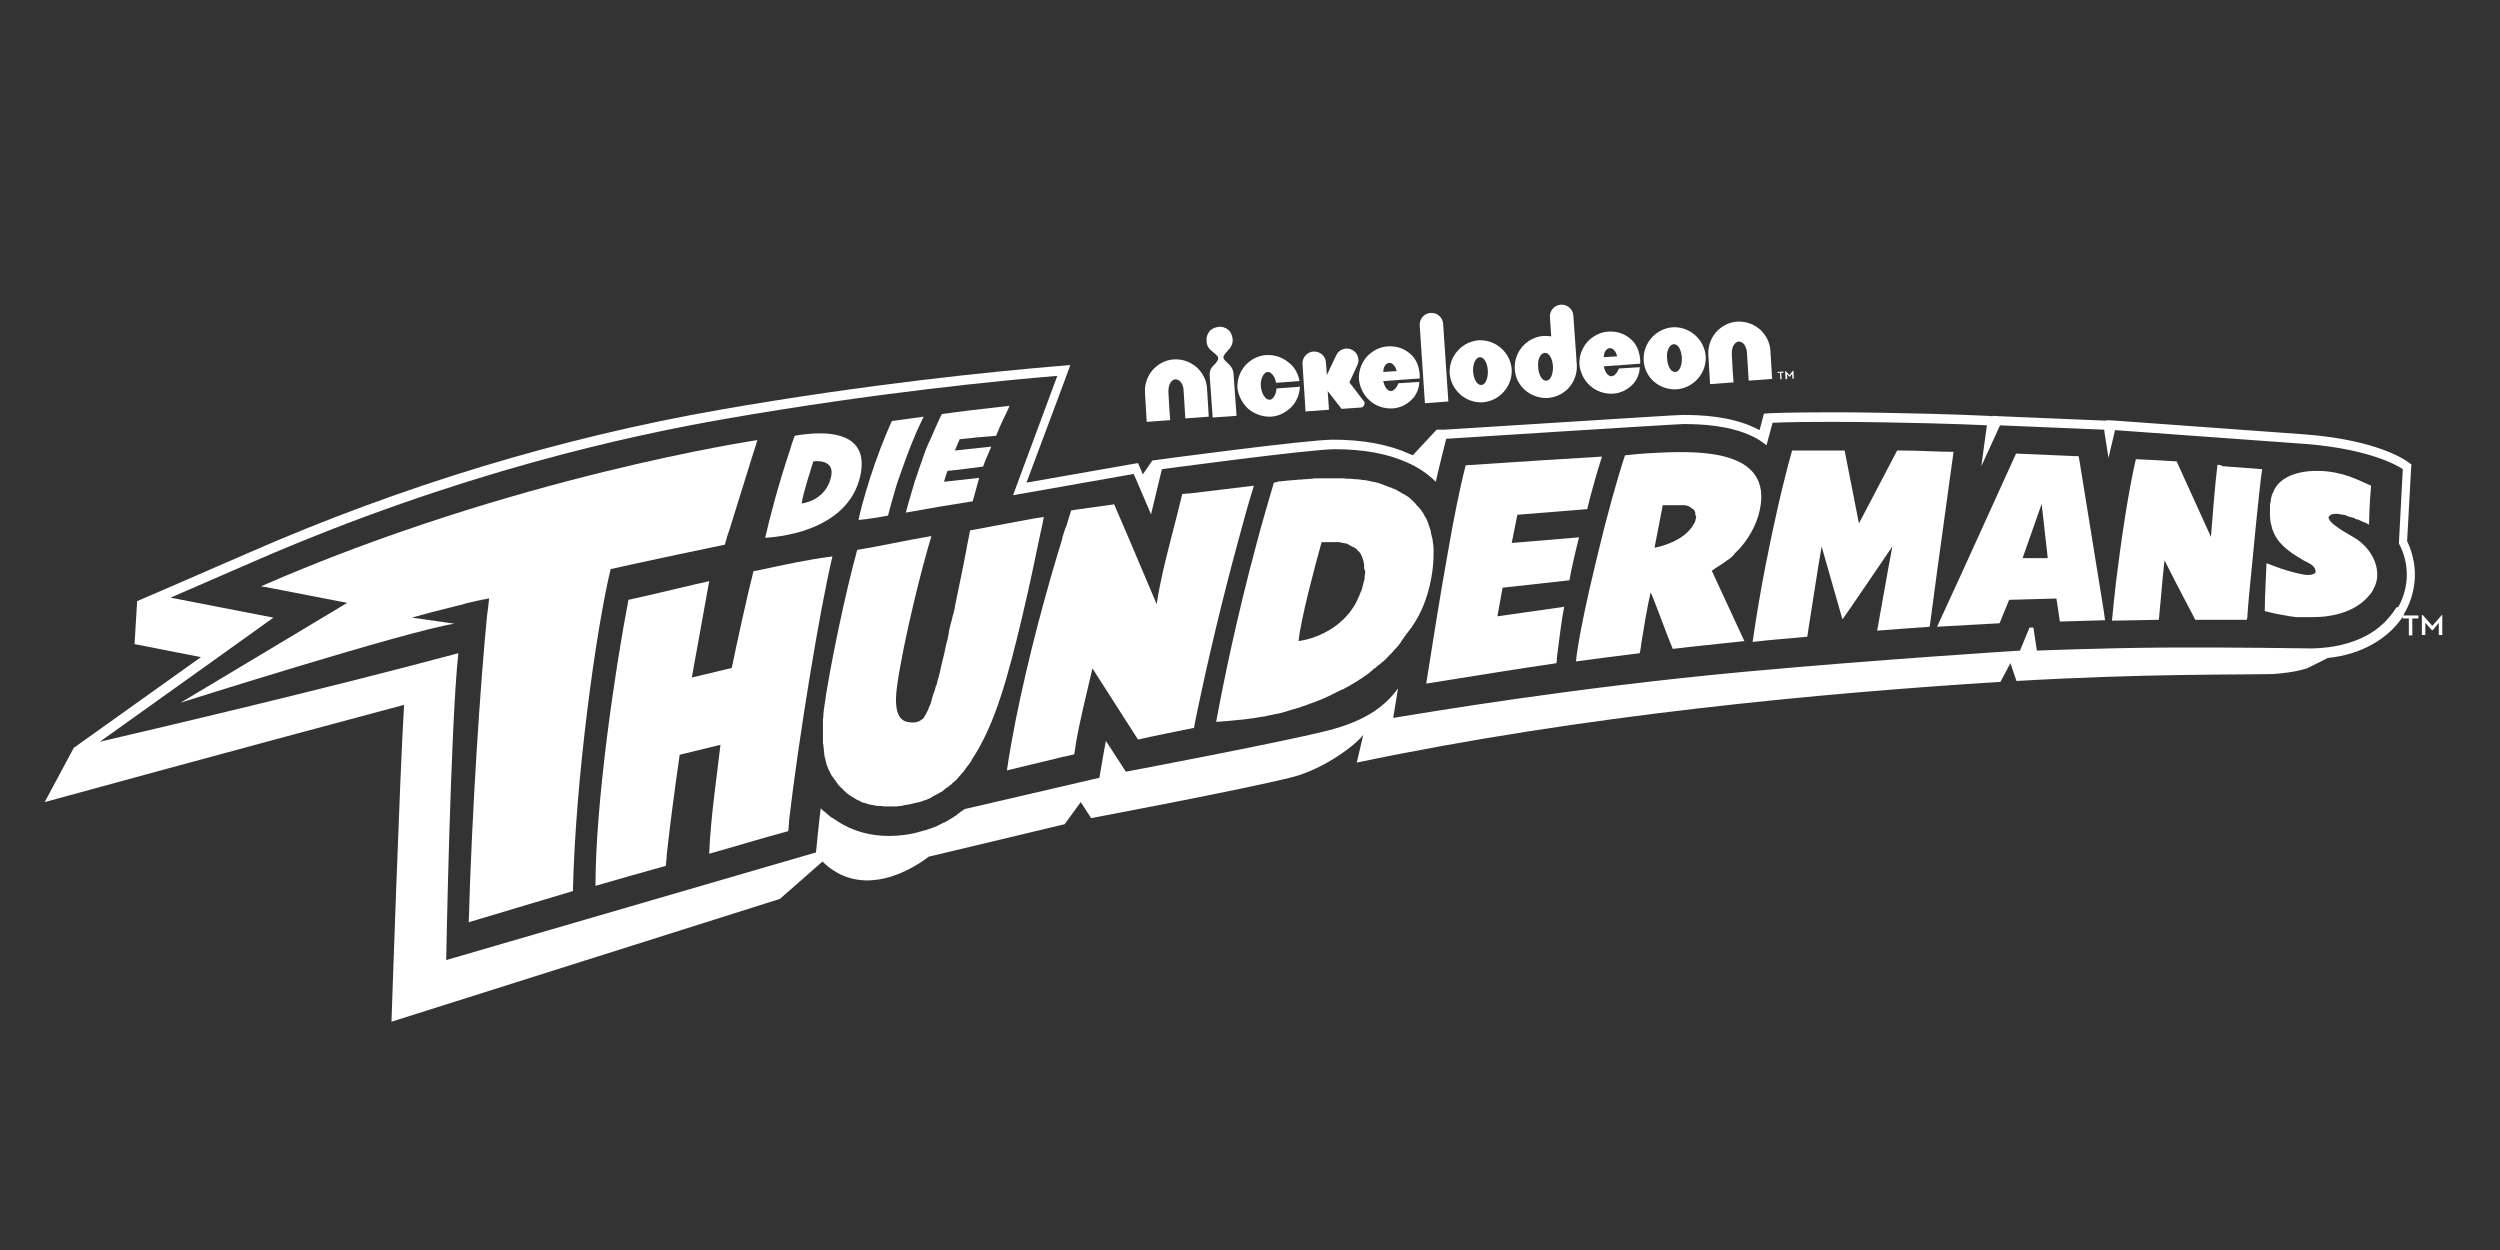 <?xml version="1.0" encoding="utf-8"?>
<svg xmlns="http://www.w3.org/2000/svg" xmlns:graph="http://ns.adobe.com/Graphs/1.0/" xmlns:i="http://ns.adobe.com/AdobeIllustrator/10.0/" xmlns:x="http://ns.adobe.com/Extensibility/1.0/" xmlns:xlink="http://www.w3.org/1999/xlink" version="1.1" id="Layer_1" x="0px" y="0px" viewBox="0 0 576 288" style="enable-background:new 0 0 576 288;">
<rect x="0" y="0" width="576" height="288" fill="#333333" stroke="none"/>
<style type="text/css">
	.st0{fill:#FFFFFF;}
</style>

<switch>
	
	<g>
		<g>
			<g>
				<polygon class="st0" points="411.8,87.3 411.7,86.2 412.3,86.8 412.4,86.8 412.9,86.1 413,87.3 413.3,87.2 413.2,85.4 &#xA;					413.1,85.4 412.3,86.4 411.4,85.5 411.3,85.5 411.4,87.4"/>
			</g>
			<g>
				<polygon class="st0" points="410.1,85.9 410.2,87.4 410.5,87.4 410.4,85.9 410.9,85.9 410.9,85.6 409.5,85.7 409.5,85.9"/>
			</g>
			<g>
				<path class="st0" d="M264.2,97.2l5.4-0.4l-0.2-2.9l-0.2-3.6c0-0.8,0.1-1.5,0.4-2c0.3-0.5,0.7-0.9,1.2-0.9c0.5,0,0.9,0.2,1.3,0.7&#xA;					c0.4,0.5,0.6,1.2,0.6,1.9l0.4,6.4l5.4-0.4l-0.4-6.5c-0.1-2-1.1-3.7-2.4-4.9c-1.4-1.2-3.2-1.9-5.2-1.8c-2,0.1-3.7,1.1-4.9,2.4&#xA;					c-1.2,1.4-1.9,3.2-1.8,5.2L264.2,97.2z"/>
			</g>
			<g>
				<path class="st0" d="M394,88.5l5.4-0.4l-0.2-2.9l-0.2-3.6c0-0.8,0.1-1.5,0.4-2c0.3-0.5,0.7-0.9,1.2-0.9c0.5,0,0.9,0.2,1.3,0.7&#xA;					c0.3,0.5,0.6,1.2,0.6,1.9l0.4,6.4l5.4-0.4l-0.4-6.5c-0.1-2-1.1-3.7-2.4-4.9c-1.4-1.2-3.2-1.9-5.2-1.8c-2,0.1-3.7,1.1-4.9,2.4&#xA;					c-1.2,1.4-1.9,3.2-1.8,5.2L394,88.5z"/>
			</g>
			<g>
				<path class="st0" d="M279,80.7l0.7,0.6c1.2,1,1.3,1.3,0.3,2.5l-0.6,0.6c-0.5,0.5-0.7,1.2-0.7,2l0.7,9.8l5.5-0.4l-0.7-9.8&#xA;					c-0.1-0.8-0.4-1.4-0.9-1.9l-0.6-0.6c-1.1-1-1.1-1.3,0-2.5l0.6-0.7c0.5-0.6,0.8-1.4,0.7-2.2c-0.1-0.8-0.4-1.6-1-2.1&#xA;					c-0.6-0.5-1.4-0.8-2.2-0.7c-0.8,0.1-1.6,0.4-2.1,1c-0.5,0.6-0.8,1.4-0.7,2.2C278,79.5,278.4,80.2,279,80.7z"/>
			</g>
			<g>
				<path class="st0" d="M287.6,94.2c1.1,0.9,2.9,1.9,5.2,1.8c1.8-0.1,3.3-0.9,4.5-2c0.9-0.8,2.1-2.5,2.2-4.9l-5.4,0.4&#xA;					c0,0.6-0.2,1.2-0.4,1.6c-0.3,0.6-0.7,1-1.2,1c-0.5,0-0.9-0.3-1.3-0.9c-0.4-0.6-0.6-1.3-0.7-2.2c-0.1-0.9,0.1-1.7,0.4-2.3&#xA;					c0.3-0.6,0.7-1,1.2-1c0.5,0,0.9,0.3,1.3,0.9c0.3,0.4,0.5,1,0.6,1.6l5.4-0.4c-0.3-1.7-1.1-3.2-2.4-4.2c-1.4-1.2-3.2-1.9-5.2-1.8&#xA;					c-2,0.1-3.7,1.1-4.9,2.4c-1.2,1.4-1.9,3.2-1.8,5.2C285.3,91.2,286.3,93,287.6,94.2z"/>
			</g>
			<g>
				<path class="st0" d="M315.6,92.3c1.3,1.2,3.2,1.9,5.2,1.8c2.1-0.1,3.8-1.2,4.9-2.5c1.4-1.8,1.3-3.6,1.3-3.6l-4.8,0.3&#xA;					c0,0-0.6,1.7-1.7,1.8c-0.5,0-0.9-0.3-1.3-0.9c-0.2-0.4-0.4-0.9-0.5-1.4l8.4-0.6c0,0,0.3-3.5-2.1-5.6c-1.4-1.3-3.2-1.9-5.2-1.8&#xA;					c-2,0.1-3.7,1.1-4.9,2.4c-1.2,1.4-1.9,3.2-1.8,5.2C313.3,89.3,314.2,91.1,315.6,92.3z M318.9,84.6c0.2-0.5,0.7-1,1.2-1&#xA;					c0.5,0,0.9,0.3,1.3,0.9c0.2,0.3,0.3,0.7,0.4,1l-3.1,0.2C318.7,85.3,318.8,84.9,318.9,84.6z"/>
			</g>
			<g>
				<path class="st0" d="M366.4,88.9c1.3,1.2,3.2,1.9,5.2,1.8c2.1-0.1,3.8-1.2,4.9-2.5c1.4-1.8,1.3-3.6,1.3-3.6l-4.8,0.3&#xA;					c0,0-0.6,1.7-1.7,1.8c-0.5,0-0.9-0.3-1.3-0.9c-0.2-0.4-0.4-0.9-0.5-1.4l8.4-0.6c0,0,0.3-3.5-2.1-5.6c-1.4-1.3-3.2-1.9-5.2-1.8&#xA;					c-2,0.1-3.7,1.1-4.9,2.4c-1.2,1.4-1.9,3.2-1.8,5.2C364.1,85.9,365,87.7,366.4,88.9z M369.7,81.2c0.2-0.5,0.7-1,1.2-1&#xA;					c0.5,0,0.9,0.3,1.3,0.9c0.2,0.3,0.3,0.7,0.4,1l-3.1,0.2C369.5,81.9,369.6,81.5,369.7,81.2z"/>
			</g>
			<g>
				<path class="st0" d="M328.3,92.9l5.4-0.4l-1.2-17.9c-0.1-1.5-1.4-2.6-2.9-2.5c-1.5,0.1-2.6,1.4-2.5,2.9L328.3,92.9z"/>
			</g>
			<g>
				<path class="st0" d="M341.6,92.7c3.9-0.3,6.9-3.7,6.7-7.6c-0.3-3.9-3.7-6.9-7.6-6.7c-3.9,0.3-6.9,3.7-6.7,7.6&#xA;					C334.3,89.9,337.7,92.9,341.6,92.7z M340.9,82.3c1-0.1,1.8,1.3,1.9,3.1c0.1,1.8-0.6,3.3-1.5,3.3c-0.9,0.1-1.8-1.3-1.9-3.1&#xA;					C339.3,83.8,340,82.4,340.9,82.3z"/>
			</g>
			<g>
				<path class="st0" d="M386.3,89.7c3.9-0.3,6.9-3.7,6.7-7.6c-0.3-3.9-3.7-6.9-7.6-6.7c-3.9,0.3-6.9,3.7-6.7,7.6&#xA;					C378.9,87,382.3,89.9,386.3,89.7z M385.6,79.3c1-0.1,1.8,1.3,1.9,3.1c0.1,1.8-0.6,3.3-1.5,3.3c-1,0.1-1.8-1.3-1.9-3.1&#xA;					C383.9,80.9,384.6,79.4,385.6,79.3z"/>
			</g>
			<g>
				<path class="st0" d="M351.4,89.9L351.4,89.9c0.9,0.8,2.7,1.9,5.2,1.8c2.5-0.2,4.1-1.5,4.9-2.4c1.2-1.4,1.9-3.2,1.8-5.2&#xA;					c0,0,0,0,0,0l0,0l-0.8-11.4c-0.1-1.5-1.4-2.6-2.9-2.5c-1.5,0.1-2.6,1.4-2.5,2.9l0.3,4.4c-0.6-0.1-1.1-0.1-1.7-0.1&#xA;					c-2,0.1-3.7,1.1-4.9,2.4c-1.2,1.4-1.9,3.2-1.8,5.2C349.1,87,350,88.7,351.4,89.9z M355.9,81.3c1-0.1,1.8,1.3,1.9,3.1&#xA;					c0.1,1.8-0.6,3.3-1.5,3.3c-1,0.1-1.8-1.3-1.9-3.1C354.2,82.8,354.9,81.4,355.9,81.3z"/>
			</g>
			<g>
				<path class="st0" d="M300.8,94.8l5.4-0.4l-0.3-4.3l3.2,4.1l4.4-0.3c0.5,0,0.9-0.5,0.9-1c0-0.2-0.1-0.3-0.2-0.5l-3.3-4.3l1.8-3.9&#xA;					c0.7-1.3,0.1-3-1.2-3.6c-1.3-0.7-3-0.1-3.6,1.2l-2.2,4.6l-0.2-2.9c-0.1-1.5-1.4-2.6-2.9-2.5c-1.5,0.1-2.6,1.4-2.5,2.9&#xA;					L300.8,94.8z"/>
			</g>
			<g>
				<path class="st0" d="M554,141.2l0.2-0.3c2.8-5.2,2.9-11,0.4-16.2l0.9-16.5l0.1-1.2l-1-0.7c-0.3-0.2-6.7-4.9-23.3-6.2l-44.1-3.2&#xA;					l-1.9-0.1l0,0.1l-0.6,0l-24-1l-1.5-0.1l-0.1,0.1l-1.4-0.1c-0.3,0-6.8-0.4-24.3-0.7c-4.4-0.1-8.6-0.1-12.5-0.1&#xA;					c-8.8,0-12.8,0.2-12.9,0.2l-1.6,0.1l-0.4,1.6l-0.6,2.2c-0.4-0.2-0.8-0.4-1.2-0.6c-5.6-2.6-12.1-2.9-16.6-2.9&#xA;					c-1.7,0-49.4,3.1-54.8,3.4L331,99l-5.5,5.9c-0.2-0.1-0.4-0.2-0.7-0.3c-4.8-2.2-10.8-3.3-17.7-3.3c-5.8,0-38.7,4.4-40.1,4.6&#xA;					l-1.5,0.2l-2.2,3.2l-0.4-1l-0.7-1.6l-1.8,0.3l-23.9,4.2l8.9-23.8l1.2-3.3l-3.5,0.3c-14.1,1.2-42.8,4-77.2,10&#xA;					c-36.5,6.4-73.1,17.4-108.7,33l-19.1,8.3l-6.5,2.8l-0.6,9.9l15.3,3l-29.3,20.9l-6.7,12.5c0,0,43.8-12,82.8-22.4&#xA;					c-1,16.2-2.9,73-2.9,73l89.5-28.3l9.8-8.6c6.7,6.6,15.7,5.1,23.8-0.6c0.1-0.1,0.3-0.2,0.6-0.5l31.4-7.5l3.7-5.1l2.4,3.7&#xA;					c0,0,35-6.6,46.2-9.4c7.8-2,15.1-7.8,16.5-9.8l-1.5,6.4c52.5-11,107.1-16,148.3-18.6l2.3-4.3l1.4,4.1c29.2-1.7,50.3-1.4,59-1.6&#xA;					c2-0.1,5.4-0.5,7.9-1.3c0,0,2.1-1,4.8-2.4c3.8-0.4,7.2-1.4,10.2-3.1c2.9-1.6,5.3-3.7,7.1-6.4v0.4h1.4v3.9h0.8v-3.9h1.4v-0.7&#xA;					h-3.4C553.8,141.6,553.9,141.4,554,141.2z M552.1,140c-1.7,2.7-4,4.9-6.8,6.4c-3.5,1.9-7.8,2.9-12.6,3c0,0,0,0,0,0&#xA;					c-0.7,0-18.2-0.3-34.1-0.2c-14.7,0.1-29.3,0.7-29.3,0.7l-0.8-5.3l-0.9,0l-2.2,5.3c0,0-32.1,2-63.7,4.9&#xA;					c-39.8,3.7-72.6,9.3-80.7,10.6l1.1-6.8c-2.6,3.6-6.8,7.4-16.5,9.8c-11.2,2.8-46.2,9.4-46.2,9.4l-4.6-7.1&#xA;					c-0.3,1.4-1.5,8.5-1.5,8.5l-31,7.2c-0.3,0.2-0.6,0.4-0.9,0.6c0,0-0.1,0-0.1,0.1c-0.3,0.2-0.6,0.4-0.8,0.6c0,0-0.1,0.1-0.1,0.1&#xA;					c-0.3,0.2-0.6,0.4-0.8,0.5c0,0-0.1,0.1-0.1,0.1c-0.3,0.2-0.6,0.3-0.9,0.5c0,0-0.1,0.1-0.1,0.1c-0.3,0.2-0.6,0.3-0.9,0.5&#xA;					c0,0-0.1,0-0.1,0c-0.3,0.2-0.7,0.3-1,0.5c0,0,0,0,0,0c-0.3,0.2-0.7,0.3-1,0.5c0,0,0,0-0.1,0c-0.3,0.1-0.7,0.3-1,0.4&#xA;					c0,0-0.1,0-0.1,0c-0.4,0.1-0.7,0.3-1.1,0.4c0,0,0,0-0.1,0c-0.4,0.1-0.8,0.2-1.1,0.3c0,0,0,0,0,0c-2.3,0.7-4.8,1-7.2,1&#xA;					c-4.1,0-8.3-1-12-3.5c0,0,0,0,0,0c-0.3-0.2-0.6-0.4-0.9-0.6c0,0,0,0-0.1,0c-0.3-0.2-0.6-0.4-0.9-0.7c0,0,0,0-0.1-0.1&#xA;					c-0.3-0.2-0.6-0.5-0.8-0.7c0,0,0,0-0.1,0c-0.3-0.3-0.6-0.5-0.8-0.8c-0.3,2.1-1.1,10.2-1.1,10.2l-85.2,24.8c0,0,1-54.1,2.8-70.7&#xA;					c-30.9,8.3-68.5,17.1-82.6,20.4l26.6-19l13.4-9.6l-23.7-4.6l0,0l19.1-8.3c47.5-20.7,87.1-29.1,108.2-32.8c35.4-6.2,64.9-9,77-10&#xA;					l-10.2,27.5l27.8-4.9l1,2.3l3,7c0.5-2,2.5-10.4,2.5-10.4s34.1-4.6,39.8-4.6c6.6,0,12.2,1,16.8,3.1c2.5,1.1,4.7,2.6,6.5,4.4&#xA;					c0.4-1.9,2.4-9.9,2.4-9.9s53-3.4,54.7-3.4c4.6,0,10.6,0.4,15.6,2.7c1.3,0.6,2.4,1.3,3.5,2.2l1.4-5.2c0,0,3.9-0.2,12.8-0.2&#xA;					c3.4,0,7.5,0,12.4,0.1c17.7,0.3,24.2,0.7,24.2,0.7l-0.3,2l-1,7.4l4.3-9.4l24,1l0.2,1.5l0.8,5c0.1-0.4,1.5-6.4,1.5-6.4l44.1,3.2&#xA;					c16.1,1.3,22.2,5.8,22.2,5.8l-0.9,17.1c2.4,4.5,2.5,9.8-0.1,14.6L552.1,140z"/>
			</g>
			<g>
				<path class="st0" d="M395,131.1c0,0,0.1-0.1,0.1-0.1c0.5-0.3,0.9-0.6,1.4-0.9c0.1,0,0.1-0.1,0.2-0.1c0.1-0.1,0.2-0.2,0.3-0.2&#xA;					c0.2-0.2,0.5-0.4,0.7-0.5h0l0,0c0,0,0,0,0,0c0.1-0.1,0.2-0.2,0.4-0.3l0.3-0.2l0,0l0.6-0.5l0.2-0.2l0.1-0.1c0,0,0,0,0,0&#xA;					c0.1-0.1,0.1-0.1,0.2-0.2c0.1,0,0.1-0.1,0.1-0.2c0.4-0.4,0.8-0.8,1.2-1.2c0,0,0.1-0.1,0.1-0.1c0,0,0,0,0,0&#xA;					c2.5-2.9,4.3-6.3,4.8-10.2c1.5-12.1-13.3-12.3-23.5-11.8c-4.4,0.2-6.8,0.5-7.7,0.6c0,0,0,0,0,0c0,0,0,0,0,0c0,0-0.1,0-0.1,0&#xA;					c-1.7,5.1-4.3,14.4-6.5,23.7c-2.4,9.8-4.4,19.5-4.8,23.8c5-0.7,9.9-1.3,14.7-1.9c0-0.2,0-0.3,0.1-0.5c0.1-0.4,0.1-0.8,0.2-1.2&#xA;					c0-0.1,0-0.1,0-0.2c0.6-3.8,1.4-8.6,2.2-12.1c0.2,0,3.8,9.9,5.1,13c4.9-0.6,11.3-1.2,16.5-1.8l-7.5-16.2&#xA;					C394.5,131.4,394.7,131.3,395,131.1z M390.8,119.1C390.8,119.1,390.8,119.2,390.8,119.1c0,0.2-0.1,0.3-0.1,0.4c0,0,0,0.1,0,0.1&#xA;					c0,0.1-0.1,0.3-0.1,0.4c-0.1,0.2-0.1,0.3-0.2,0.5c0,0,0,0.1-0.1,0.1c-0.1,0.3-0.3,0.5-0.4,0.7c0,0,0,0,0,0c0,0,0,0,0,0&#xA;					c0,0,0,0,0,0c-2.6,3.9-8.7,4.9-8.7,4.9l1.9-9.8c0,0,0,0,0,0c0,0,0,0,0,0c0,0,0.1,0,0.2,0c0,0,0,0,0,0c0.1,0,0.1,0,0.2,0&#xA;					c0,0,0.1,0,0.1,0c0.1,0,0.2,0,0.3,0c0,0,0,0,0.1,0c0.1,0,0.2,0,0.3,0c0,0,0.1,0,0.1,0c0.1,0,0.3,0,0.4,0c0,0,0.1,0,0.1,0&#xA;					c0.1,0,0.3,0,0.4,0c0,0,0.1,0,0.1,0c0.2,0,0.3,0,0.5,0c0.1,0,0.1,0,0.2,0c0.1,0,0.1,0,0.2,0c0.1,0,0.1,0,0.2,0&#xA;					c0.1,0,0.2,0,0.2,0c0.1,0,0.1,0,0.2,0c0.1,0,0.1,0,0.2,0c0.1,0,0.1,0,0.2,0c0.1,0,0.1,0,0.2,0c0.1,0,0.1,0,0.2,0&#xA;					c0.1,0,0.1,0,0.2,0c0.1,0,0.1,0,0.2,0c0.1,0,0.1,0,0.2,0c0.1,0,0.1,0,0.2,0.1c0.1,0,0.1,0,0.2,0c0.1,0,0.1,0,0.2,0.1&#xA;					c0.1,0,0.1,0,0.1,0c0.1,0,0.1,0,0.2,0.1c0,0,0.1,0,0.1,0.1c0.1,0,0.1,0.1,0.2,0.1c0,0,0.1,0,0.1,0.1c0.1,0,0.1,0.1,0.2,0.1&#xA;					c0,0,0.1,0,0.1,0.1c0.1,0,0.1,0.1,0.2,0.1c0,0,0.1,0.1,0.1,0.1c0.1,0,0.1,0.1,0.1,0.1c0,0,0,0.1,0.1,0.1c0,0.1,0.1,0.1,0.1,0.2&#xA;					c0,0,0,0,0,0.1c0.1,0.1,0.1,0.2,0.1,0.4c0,0,0,0.1,0,0.1c0,0.1,0,0.2,0,0.3C390.8,118.8,390.8,119,390.8,119.1z"/>
			</g>
			<g>
				<path class="st0" d="M510.9,107.1c-0.5,3.9-1.3,13.8-1.5,16.6l-7.9-17.4c-3.7-0.2-6.4-0.4-9.4-0.5c-1.8,7.8-3.3,18.2-4.5,27.7&#xA;					c-0.4,3.3-0.7,6.5-1,9.5c3.6-0.1,8-0.1,10.8-0.2c0.1-0.6,0.1-1.4,0.2-2.2c0.2-1.9,0.4-4.3,0.6-6.6c0.2-1.9,0.4-3.7,0.5-4.9&#xA;					l2.6,5.1l4.5,8.6c0.4,0,0.9,0,1.4,0h0.9c0.3,0,0.6,0,0.9,0h0.2c0.1,0,0.2,0,0.3,0c0.3,0,0.7,0,1,0c0.1,0,0.2,0,0.2,0&#xA;					c0.2,0,0.4,0,0.6,0c0.3,0,0.6,0,0.9,0c0.7,0,2.2,0,3.6,0c0.7,0,1.3,0,1.9,0c0-0.2,0-0.4,0.1-0.6c0-0.1,0-0.2,0-0.3&#xA;					c0-0.4,0.1-0.9,0.1-1.4c0.1-1.5,0.3-3.4,0.5-5.6c0.9-9.5,2.3-23.7,2.8-26.8c-2.8-0.2-6.2-0.5-9.2-0.7&#xA;					C511.7,107.1,511.3,107.1,510.9,107.1z"/>
			</g>
			<g>
				<path class="st0" d="M546,121.1c0-1,0.1-1.9,0.1-2.9c0,0,0,0,0,0c0,0.2,0,0.4,0,0.5C546,119.5,546,120.3,546,121.1z"/>
			</g>
			<g>
				<path class="st0" d="M543.1,124.3c-0.8-0.6-5.8-3.1-6.5-4.7c0,0,0,0,0,0c0,0,0,0,0,0c0-0.1,0-0.1-0.1-0.2l0,0c0,0,0,0,0,0&#xA;					c0,0,0,0,0,0c0,0,0-0.1,0-0.1v0c0,0,0,0,0,0v0c0,0,0-0.1,0-0.1c0,0,0,0,0,0c0,0,0,0,0,0c0,0,0,0,0,0c0-0.1,0.1-0.1,0.1-0.2&#xA;					c0.1-0.1,0.2-0.2,0.3-0.3c0,0,0.1,0,0.1-0.1c0.1,0,0.1-0.1,0.2-0.1c0.1,0,0.1,0,0.2,0c0.1,0,0.1,0,0.2-0.1c0.1,0,0.2,0,0.2,0&#xA;					c0.1,0,0.2,0,0.2,0c0.1,0,0.1,0,0.2,0c0.1,0,0.2,0,0.3,0c0.1,0,0.1,0,0.2,0c0.1,0,0.3,0,0.4,0.1c0,0,0.1,0,0.1,0&#xA;					c0.2,0,0.4,0.1,0.6,0.1c0.1,0,0.1,0,0.2,0c0.1,0,0.3,0.1,0.4,0.1c0.1,0,0.1,0,0.2,0.1c0.2,0.1,0.3,0.1,0.5,0.2c0,0,0.1,0,0.1,0&#xA;					c0.2,0.1,0.4,0.2,0.6,0.2c0,0,0.1,0,0.1,0c0.2,0.1,0.4,0.1,0.6,0.2c0,0,0.1,0,0.1,0.1c0.2,0.1,0.4,0.2,0.6,0.2c0,0,0.1,0,0.1,0&#xA;					c0.4,0.2,0.9,0.4,1.3,0.6c0,0,0.1,0,0.1,0c0.2,0.1,0.3,0.2,0.5,0.2c0,0,0.1,0,0.1,0.1c0.2,0.1,0.4,0.2,0.5,0.3&#xA;					c0-0.8,0.1-1.6,0.1-2.4c0-0.2,0-0.4,0-0.5c0,0,0,0,0,0c0.1-2,0.2-4,0.4-6.1c-3.2-1.4-6.4-3.2-11.8-3.4c-3.4-0.1-7.1,0.5-9.5,2.9&#xA;					l0,0l-0.3,0.3l0,0.1c-0.1,0.1-0.1,0.1-0.2,0.2h0l-0.3,0.5l0,0c-0.1,0.1-0.2,0.2-0.2,0.4l0,0l-0.2,0.4l0,0&#xA;					c-0.1,0.2-0.2,0.4-0.3,0.6l0,0l-0.1,0.3c0,0,0,0,0,0c0,0,0,0.1,0,0.1c-0.1,0.3-0.2,0.6-0.2,0.9c0,0,0,0,0,0.1&#xA;					c-0.1,0.4-0.1,0.7-0.2,1.1c0,0.1,0,0.3,0,0.4c0,0.3,0,0.6,0,0.9c0,0.1,0,0.2,0,0.2c0,0,0,0.1,0,0.1c0,0,0,0,0,0&#xA;					c0,0.3,0,0.6,0,0.9c0,0,0,0.1,0,0.1c0,0.3,0.1,0.6,0.1,0.9c0,0.1,0,0.1,0,0.2c0,0.3,0.1,0.5,0.2,0.8c0,0,0,0.1,0,0.1&#xA;					c0.1,0.3,0.2,0.6,0.2,0.8c0,0.1,0,0.1,0.1,0.2c0.1,0.3,0.2,0.6,0.3,0.8c1.3,3,4.3,4.8,6.8,6.3c0.9,0.5,2.5,1,2.8,2.3&#xA;					c0,0.1,0,0.2,0,0.3c0,0,0,0,0,0.1c0,0.1,0,0.1-0.1,0.2c0,0,0,0,0,0c0,0,0,0,0,0c0,0-0.1,0.1-0.1,0.1c0,0,0,0,0,0l0,0&#xA;					c0,0,0,0,0,0c0,0-0.1,0.1-0.2,0.1c-0.7,0.4-2,0.3-2.8,0.1c-1.5-0.3-4.2-1-6.7-2c-0.5-0.2-0.9-0.4-1.4-0.5&#xA;					c-0.1,1.6-0.1,3.1-0.2,4.6c-0.1,2.4-0.2,4.6-0.2,6.4c1.9,0.5,3.9,0.9,5.8,1.2c0,0,0.1,0,0.1,0c0.2,0,0.4,0.1,0.5,0.1&#xA;					c0.1,0,0.1,0,0.2,0c0.2,0,0.3,0,0.5,0.1c0.1,0,0.2,0,0.2,0c0.1,0,0.3,0,0.4,0c0.1,0,0.2,0,0.3,0c0.1,0,0.2,0,0.3,0&#xA;					c0.1,0,0.2,0,0.3,0c0.1,0,0.2,0,0.3,0c0.1,0,0.2,0,0.3,0c0.1,0,0.2,0,0.3,0c0.1,0,0.2,0,0.3,0c0.1,0,0.2,0,0.3,0&#xA;					c0.1,0,0.2,0,0.3,0c0.1,0,0.2,0,0.3,0c0.1,0,0.1,0,0.2,0h0.1c4.8,0,10.2-1.3,13.3-5.3c0.3-0.3,0.5-0.7,0.7-1c0,0,0,0,0-0.1&#xA;					c0.1-0.2,0.2-0.4,0.3-0.6c0,0,0,0,0,0C548.7,131.9,547.2,127.2,543.1,124.3z"/>
			</g>
			<g>
				<path class="st0" d="M211.3,109.4c-0.4,1-0.7,2-1,3.1c-0.6,1.9-1.1,3.8-1.6,5.6c5.6-1,10.8-1.9,15.4-2.6c0.5-1.6,1-3.7,1.5-5.4&#xA;					c-2.7,0.3-5.5,0.6-8.1,0.9c0.2-0.8,0.5-1.6,0.8-2.5c2.7-0.3,5.4-0.6,8.2-1c0.5-1.4,1.3-3.2,1.9-4.6c-2.8,0.3-5.7,0.6-8.4,0.9&#xA;					c0.4-0.9,0.7-1.7,1.1-2.6c2.8-0.3,5.6-0.6,8.4-0.8c0.5-1.3,1.1-2.6,1.7-3.9c0.5-1,1-2,1.4-3c-2.9,0.3-5.8,0.7-8.7,1&#xA;					c-2.2,0.3-5,0.6-6.9,0.9c-0.5,1-1,2-1.4,3c-0.6,1.3-1.1,2.6-1.7,3.8c-0.4,0.9-0.8,1.9-1.1,2.8&#xA;					C212.3,106.6,211.7,108,211.3,109.4z"/>
			</g>
			<g>
				<path class="st0" d="M167.8,123c0,0.1-0.1,0.2-0.1,0.3C167.8,123.2,167.8,123.1,167.8,123z"/>
			</g>
			<g>
				<path class="st0" d="M141.7,130.9c1.3-0.3,2.8-0.6,4.5-1c5.9-1.3,13.6-2.9,17.9-3.8c1-0.2,1.9-0.4,2.4-0.5&#xA;					c0.2,0,0.4-0.1,0.5-0.1c0,0,0.3-1.1,0.8-2.8c0,0.1,0,0.1,0,0.2c1.2-3.9,3.5-11.3,5.1-16.4c0.1-0.2,0.1-0.4,0.2-0.6&#xA;					c0-0.1,0.1-0.3,0.1-0.4c0.1-0.3,0.2-0.6,0.3-0.9c0.5-1.6,0.9-2.8,1-3.2c0,0-56.3,8.3-114.4,33.7l0.1,0l0.7,0.1l19.1,3.7l0,0l0,0&#xA;					h0l-30.2,18.1l-8.2,4.9c0,0,52.1-16.5,63.1-18.2l-6.7-1h0l6.7,1l-9.8-1.4c2.9-0.8,5.8-1.6,8.7-2.3c0,0,0.1,0,0.1,0&#xA;					c0.5-0.1,1-0.3,1.5-0.4c0.3-0.1,0.5-0.1,0.8-0.2c0.5-0.1,0.9-0.2,1.4-0.4c0.3-0.1,0.6-0.1,0.9-0.2c0.4-0.1,0.9-0.2,1.3-0.3&#xA;					c0.3-0.1,0.6-0.1,0.9-0.2c0,0,0.1,0,0.1,0c0.3-0.1,0.7-0.2,1-0.2c0.3-0.1,0.6-0.1,0.9-0.2c0,0,0,0,0,0c0.1,0,0.2,0,0.2-0.1&#xA;					c-0.1,1.2-0.3,2.6-0.5,4.2c-1.5,15.2-3.5,45.1-4.2,70.5c0,0,0.1,0,0.3-0.1c0.1,0,0.2-0.1,0.3-0.1c3.6-1.1,23.1-6.9,23.4-7&#xA;					c0.6-26.2,5.4-60.6,8.7-74.2C141,131.1,141.3,131,141.7,130.9z"/>
			</g>
			<g>
				<path class="st0" d="M198.2,109.7c0.9-4.1-0.1-6.5-2-8c-3.6-2.7-10.3-1.8-13.1-1.3c-0.4,1.1-0.8,2.2-1.1,3.3&#xA;					c-2.8,8.4-4.7,15.8-5.7,20.2C178,123.8,195.2,122.9,198.2,109.7z M191.4,110.2c-1.4,5.3-6.7,5.8-6.7,5.8&#xA;					c0.3-2.4,2.7-9.7,2.7-9.7S192.7,105.5,191.4,110.2z"/>
			</g>
			<g>
				<path class="st0" d="M204.6,118.8c0.5-1.9,1-3.8,1.6-5.8c0.3-1,0.6-2,1-3.1c0.5-1.4,1-2.8,1.5-4.2c0.4-1,0.7-1.9,1.1-2.9&#xA;					c0.5-1.2,1-2.4,1.5-3.6c0.5-1.1,1-2.1,1.5-3.2c-0.1,0-4.9,0.7-7.3,1c-0.5,1-0.9,2.1-1.4,3.2c-1.7,4.1-3.3,8.6-4.7,13.4&#xA;					c-0.6,2.1-1.2,4.2-1.6,6.2C200.1,119.6,202.4,119.2,204.6,118.8z"/>
			</g>
			<g>
				<path class="st0" d="M348.3,125.1l1.3-6.5l16.1-1.3c0.2-0.7,0.3-1.3,0.5-2c0,0,0-0.1,0-0.1h0c0.9-3.4,1.9-6.9,2.9-10&#xA;					c-6.5,0.4-18.3,1.1-31.4,2c-1.4,5.4-2.8,12.5-4.1,20c-1.9,10.6-3.7,22.1-5,30.3c11.8-1.9,21.8-3.5,30-4.7c0-0.1,0-0.3,0.1-0.4&#xA;					c0-0.1,0-0.2,0-0.3c0-0.1,0-0.1,0-0.2c0-0.1,0-0.2,0-0.3c0-0.2,0.1-0.5,0.1-0.8h0c0.4-2.9,0.9-7.6,1.6-11L345,142l1.2-6.6&#xA;					l15.4-1.7c0.1-0.7,0.3-1.4,0.4-2.1h0c0.2-1.1,0.5-2.2,0.7-3.2c0.4-1.6,0.7-3.1,1.1-4.6L348.3,125.1z"/>
			</g>
			<g>
				<path class="st0" d="M329.8,133c0.4-2.2,0.5-4.1,0.5-5.9c0-0.6,0-1.2-0.1-1.8c0-0.2-0.1-0.4-0.1-0.6c0-0.4-0.1-0.7-0.2-1&#xA;					c-0.1-0.3-0.1-0.6-0.2-0.9c0-0.2-0.1-0.4-0.1-0.6c-0.1-0.3-0.2-0.6-0.3-0.9c-0.1-0.2-0.1-0.4-0.2-0.6c-0.1-0.3-0.2-0.5-0.3-0.8&#xA;					c-0.1-0.2-0.2-0.4-0.3-0.6c-0.1-0.2-0.3-0.4-0.4-0.7c-0.1-0.2-0.2-0.4-0.3-0.5c-0.2-0.2-0.3-0.5-0.5-0.7&#xA;					c-0.1-0.1-0.2-0.3-0.3-0.4c-0.2-0.2-0.4-0.4-0.6-0.6c-0.1-0.1-0.2-0.3-0.3-0.4c-0.2-0.2-0.4-0.4-0.6-0.6&#xA;					c-0.1-0.1-0.3-0.2-0.4-0.4c-0.2-0.2-0.4-0.3-0.6-0.5c-0.2-0.1-0.3-0.2-0.5-0.3c-0.2-0.1-0.4-0.3-0.7-0.4&#xA;					c-0.2-0.1-0.3-0.2-0.5-0.3c-0.2-0.1-0.5-0.3-0.7-0.4c-0.2-0.1-0.3-0.2-0.5-0.3c-0.2-0.1-0.5-0.2-0.8-0.3&#xA;					c-0.2-0.1-0.3-0.2-0.5-0.2c-0.3-0.1-0.5-0.2-0.8-0.3c-0.2-0.1-0.3-0.1-0.5-0.2c-0.3-0.1-0.5-0.2-0.8-0.3&#xA;					c-0.2-0.1-0.4-0.1-0.5-0.2c-0.3-0.1-0.6-0.1-0.8-0.2c-0.2,0-0.4-0.1-0.6-0.1c-0.3-0.1-0.6-0.1-0.8-0.2c-0.2,0-0.4-0.1-0.6-0.1&#xA;					c-0.3-0.1-0.6-0.1-0.9-0.1c-0.2,0-0.4-0.1-0.5-0.1c-0.3,0-0.7-0.1-1-0.1c-0.1,0-0.3,0-0.4,0c-0.3,0-0.6-0.1-1-0.1&#xA;					c-0.2,0-0.3,0-0.5,0c-0.3,0-0.6,0-0.9-0.1c-0.2,0-0.4,0-0.5,0c-0.3,0-0.6,0-1,0c-0.2,0-0.3,0-0.5,0c-0.3,0-0.6,0-1,0&#xA;					c-0.2,0-0.3,0-0.5,0c-0.4,0-0.7,0-1,0c-0.1,0-0.3,0-0.4,0c-0.3,0-0.7,0-1,0c-0.1,0-0.3,0-0.4,0c-0.4,0-0.7,0-1.1,0.1&#xA;					c-0.1,0-0.2,0-0.3,0c-0.3,0-0.6,0.1-1,0.1c-0.1,0-0.2,0-0.4,0c-0.3,0-0.6,0.1-1,0.1c-0.1,0-0.2,0-0.3,0c-0.4,0-0.7,0.1-1.1,0.1&#xA;					c0,0-0.1,0-0.1,0c-0.3,0-0.7,0.1-1,0.1c-0.1,0-0.1,0-0.2,0c-0.3,0-0.6,0.1-0.8,0.1c-0.1,0-0.2,0-0.2,0c-0.3,0-0.5,0.1-0.8,0.1&#xA;					c-0.1,0-0.1,0-0.2,0c0,0,0,0,0,0c-0.1,0-0.1,0-0.2,0c-0.1,0-0.3,0-0.4,0.1c0.2,0,0.5-0.1,0.7-0.1c-0.5,0.1-1,0.2-1.5,0.3&#xA;					c-1.4,4.8-2.8,9.5-4,14.1c-4.6,17.1-7.6,31.8-9.3,41c0.1,0,0.2,0,0.3,0c0.7-0.1,1.9-0.1,3.6-0.3c0,0,0,0,0,0&#xA;					c0.6-0.1,1.3-0.1,2-0.2c0,0,0.1,0,0.1,0c0.7-0.1,1.5-0.2,2.3-0.3c0,0,0.1,0,0.1,0c0.4-0.1,0.8-0.1,1.2-0.2c0,0,0,0,0,0&#xA;					c0.4-0.1,0.8-0.1,1.3-0.2c0,0,0.1,0,0.1,0c0.4-0.1,0.9-0.2,1.3-0.3l0.1,0c0.4-0.1,0.9-0.2,1.3-0.3c0,0,0.1,0,0.1,0&#xA;					c0.5-0.1,0.9-0.2,1.4-0.3c0.1,0,0.1,0,0.2-0.1c0.5-0.1,0.9-0.2,1.4-0.4c0,0,0,0,0,0c0.5-0.1,0.9-0.3,1.4-0.4l0.3-0.1&#xA;					c0.5-0.1,1-0.3,1.5-0.5c0,0,0,0,0,0c0.5-0.1,0.9-0.3,1.4-0.5c0.1,0,0.2-0.1,0.3-0.1c0.5-0.2,1-0.3,1.4-0.5&#xA;					c0.1,0,0.1-0.1,0.2-0.1c0.4-0.2,0.9-0.3,1.3-0.5l0.2-0.1c0,0,0,0,0,0c0,0,0,0,0,0c0.4-0.2,0.9-0.4,1.3-0.6c0,0,0,0,0.1,0&#xA;					c0,0,0.1,0,0.1-0.1c0.1,0,0.1-0.1,0.2-0.1c0.4-0.2,0.8-0.4,1.2-0.6c0,0,0,0,0,0c0.1,0,0.2-0.1,0.2-0.1c0,0,0,0,0,0&#xA;					c0.4-0.2,0.8-0.4,1.3-0.6c0,0,0.1,0,0.1,0l0,0c0.1-0.1,0.2-0.1,0.3-0.2c0.4-0.2,0.9-0.5,1.3-0.7c0,0,0.1,0,0.1-0.1c0,0,0,0,0,0&#xA;					c0.1,0,0.1-0.1,0.2-0.1c0.4-0.2,0.8-0.5,1.2-0.7c0,0,0,0,0,0c0.1-0.1,0.2-0.1,0.3-0.2c0.1-0.1,0.2-0.1,0.3-0.2&#xA;					c0.3-0.2,0.5-0.3,0.8-0.5c0.1-0.1,0.2-0.1,0.2-0.2c0.1,0,0.1-0.1,0.2-0.1c0.1-0.1,0.2-0.1,0.3-0.2c0.3-0.2,0.5-0.4,0.8-0.6&#xA;					c0,0,0.1,0,0.1-0.1c0.1-0.1,0.2-0.2,0.4-0.3c0.1,0,0.1-0.1,0.2-0.2c0.2-0.2,0.4-0.4,0.7-0.5c0.1-0.1,0.2-0.2,0.3-0.3&#xA;					c0.1-0.1,0.2-0.2,0.3-0.3c0.1,0,0.1-0.1,0.2-0.1c0.3-0.2,0.5-0.4,0.8-0.7c0,0,0,0,0.1,0c0.1-0.1,0.2-0.2,0.3-0.3c0,0,0,0,0,0&#xA;					c0.4-0.3,0.7-0.7,1.1-1.1c0.1-0.1,0.1-0.2,0.2-0.2c0,0,0.1-0.1,0.1-0.1c0.3-0.3,0.6-0.6,0.9-1c0.1-0.1,0.1-0.1,0.2-0.2&#xA;					c0,0,0,0,0.1-0.1c0.5-0.5,0.9-1,1.3-1.6c0-0.1,0.1-0.1,0.1-0.2c0.4-0.6,0.8-1.1,1.2-1.7c0,0,0-0.1,0.1-0.1c0,0,0,0,0,0&#xA;					C327.1,142.3,328.9,138.1,329.8,133z M314.5,132.1C314.5,132.2,314.5,132.2,314.5,132.1c0,0.3-0.1,0.6-0.1,0.9&#xA;					c0,0.1,0,0.1,0,0.2c0,0.3-0.1,0.6-0.2,0.9c-0.1,0.4-0.2,0.8-0.3,1.2c-0.1,0.2-0.1,0.5-0.2,0.7c-0.1,0.2-0.1,0.3-0.2,0.4&#xA;					c-0.1,0.3-0.2,0.5-0.3,0.8c0,0.1,0,0.1-0.1,0.2c-0.3,0.6-0.5,1.2-0.8,1.7c-4.4,7.7-13.1,8.6-13.1,8.6c0.4-4.7,3.9-17.8,5-21.7&#xA;					c0.2-0.7,0.3-1.1,0.3-1.1s0,0,0,0v0c0,0,0.1,0,0.2,0c0,0,0.1,0,0.1,0c0,0,0.1,0,0.1,0c0.1,0,0.1,0,0.2,0c0,0,0,0,0,0&#xA;					c0.1,0,0.1,0,0.2,0l0,0c0.1,0,0.3,0,0.4,0c0,0,0.1,0,0.1,0c0.1,0,0.3,0,0.4,0c0,0,0.1,0,0.1,0c0.1,0,0.3,0,0.4,0c0,0,0,0,0,0&#xA;					c0.1,0,0.3,0,0.5,0c0,0,0.1,0,0.1,0c0.1,0,0.3,0,0.4,0c0,0,0.1,0,0.1,0c0.1,0,0.3,0,0.4,0c0.1,0,0.1,0,0.2,0&#xA;					c0.1,0,0.3,0,0.4,0.1c0.1,0,0.1,0,0.2,0c0.1,0,0.3,0.1,0.4,0.1c0,0,0.1,0,0.1,0c0.2,0,0.3,0.1,0.5,0.1c0,0,0.1,0,0.1,0&#xA;					c0.2,0.1,0.4,0.1,0.5,0.2c0,0,0.1,0,0.1,0.1c0.1,0.1,0.3,0.1,0.4,0.2c0.1,0,0.1,0.1,0.2,0.1c0.1,0.1,0.2,0.1,0.3,0.2&#xA;					c0,0,0,0,0.1,0c0,0,0,0,0.1,0c0,0,0.1,0,0.1,0.1c0.1,0,0.1,0.1,0.2,0.1c0,0,0.1,0,0.1,0.1c0,0,0,0,0.1,0c0,0,0.1,0.1,0.1,0.1&#xA;					c0,0,0,0,0,0c0.1,0.1,0.2,0.1,0.2,0.2c0.1,0.1,0.1,0.1,0.2,0.2c0.1,0.1,0.1,0.1,0.2,0.2c0,0,0,0,0,0c0.1,0.1,0.1,0.1,0.2,0.2&#xA;					l0,0c0.1,0.1,0.1,0.2,0.2,0.2c0,0.1,0.1,0.1,0.1,0.2c0,0,0,0,0,0c0.1,0.1,0.1,0.2,0.1,0.3c0.1,0.1,0.1,0.2,0.2,0.3&#xA;					c0,0.1,0.1,0.2,0.1,0.3c0,0,0,0,0,0.1c0,0,0,0,0-0.1c0.1,0.3,0.2,0.6,0.3,1c0,0,0,0,0,0.1c0,0.2,0.1,0.4,0.1,0.6&#xA;					c0,0,0,0.1,0,0.1c0,0.2,0,0.5,0,0.7C314.6,131.6,314.6,131.9,314.5,132.1z"/>
			</g>
			<g>
				<path class="st0" d="M438.2,103.8c-0.3,0-0.6,0-0.8,0c-0.1,0-0.2,0-0.3,0l-8.8,16.8l-3.3-16.8c-4,0-8.1,0-12.1,0&#xA;					c-2.2,7.8-4.3,17.2-6.1,26.4c-1.2,6.1-2.2,12.2-3,17.7c4.1-0.5,8.6-0.8,12.6-1.2l0.3-2l2.2-14l0.8-4.8l1.4,4.9l3.4,11.9l2.1-3&#xA;					l5.8-8.5l3.6-5.3v0l-1,5.4l-2.5,14c3.4-0.3,8.4-0.6,12.1-0.9l0.3-2.2l1.4-10.5l3.8-27.6C446.3,104.1,442.2,103.8,438.2,103.8z"/>
			</g>
			<g>
				<path class="st0" d="M175.2,131.3c-0.5,0.1-1,0.2-1.6,0.3c-1.3,5-4.1,17.8-5,22.3l-9.2,2.2c0.9-4.8,3.1-17.4,4-22.2&#xA;					c-3.7,0.8-9.7,2.3-16.8,3.9c-0.6,0.1-1.2,0.3-1.8,0.4c-3.1,16-7.6,46.7-7.6,65.9c5.4-1.6,10.5-3,16.2-4.6c0.1-0.7,0.1-1.3,0.2-2&#xA;					c0-0.1,0-0.3,0-0.4h0c0.8-7.4,2-16.3,3-23.2l9.4-2.3c-0.9,7.7-2.3,17.2-2.6,25.1c5.4-1.5,12.9-3.8,18.2-5.2&#xA;					c0-0.2,0.1-0.5,0.1-0.7c0,0.1,0,0.1,0,0.2c0-0.1,0-0.2,0-0.3c0-0.4,0.1-0.8,0.1-1.2c0-0.1,0-0.3,0-0.4h0&#xA;					c2.1-18.2,7.1-48.9,10-60.9C186.3,128.9,180.7,130.1,175.2,131.3z"/>
			</g>
			<g>
				<path class="st0" d="M484.7,140.7l-1.2-7.4l-4.4-27.2l-0.2-1c-0.3,0-0.5,0-0.8,0c-6.7-0.3-11.8-0.5-13.6-0.6v0L452,132&#xA;					l-5.7,12.4c0.6,0,1.2-0.1,1.7-0.1c4.1-0.2,8.8-0.5,12.7-0.7h0l2.2-5.4l10.9-0.3l0.8,5.3c3.2-0.1,7.1-0.2,10.4-0.3L484.7,140.7&#xA;					L484.7,140.7z M466,128.6l4.4-12.5l1.4,12.5L466,128.6z"/>
			</g>
			<g>
				<polygon class="st0" points="212.2,165.6 212.2,165.6 212.2,165.6"/>
			</g>
			<g>
				<path class="st0" d="M239.6,123.4c0.4-1.7,0.7-3.2,0.9-4.3c-2.8,0.4-5.6,1-8.4,1.5c-2.3,0.4-4.7,0.9-6.9,1.3c0,0,0,0,0,0&#xA;					c-0.6,0.1-1.2,0.2-1.7,0.3c-0.1,0.3-0.1,0.7-0.2,1.1c-0.1,0.5-0.2,1-0.3,1.5c-0.1,0.5-0.2,1-0.3,1.5c0,0,0,0.1,0,0.1&#xA;					c-0.7,3.8-1.7,8.5-2.7,13.4c0,0.1,0,0.1,0,0.2c-0.1,0.4-0.2,0.9-0.3,1.3c0,0.1,0,0.2-0.1,0.2c-0.1,0.4-0.2,0.8-0.3,1.3&#xA;					c0,0.1,0,0.2-0.1,0.3c-0.1,0.4-0.2,0.8-0.3,1.2c0,0.1-0.1,0.3-0.1,0.4c-0.1,0.4-0.2,0.7-0.2,1.1c0,0.2-0.1,0.4-0.1,0.6&#xA;					c-0.1,0.3-0.1,0.6-0.2,1c-0.1,0.2-0.1,0.4-0.2,0.7c-0.1,0.3-0.1,0.6-0.2,0.8c-0.1,0.5-0.2,1-0.3,1.5c0,0,0,0,0,0&#xA;					c-0.3,1.3-0.6,2.5-0.9,3.7c0,0,0,0,0,0.1c-0.1,0.6-0.3,1.1-0.4,1.7c0,0.1,0,0.2-0.1,0.2c-0.1,0.5-0.3,1.1-0.4,1.6&#xA;					c0,0.1,0,0.2-0.1,0.3c0-0.1,0-0.1,0-0.2c-0.2,0.8-0.4,1.6-0.7,2.2c0,0.1-0.1,0.3-0.1,0.4c-0.1,0.2-0.1,0.3-0.2,0.5&#xA;					c0-0.1,0-0.1,0.1-0.2c0,0.1-0.1,0.2-0.1,0.4c0,0.1-0.1,0.3-0.1,0.4c0,0.1-0.1,0.2-0.1,0.3c0,0,0,0.1,0,0.1c0,0.1,0,0.1-0.1,0.2&#xA;					c0,0.1-0.1,0.2-0.1,0.3c0,0.1-0.1,0.1-0.1,0.2c0,0,0,0,0,0c-0.1,0.2-0.2,0.4-0.2,0.5c0,0,0,0,0,0c-0.1,0.2-0.2,0.5-0.3,0.7&#xA;					c0,0.1-0.1,0.1-0.1,0.2c0,0.1-0.1,0.1-0.1,0.1c0,0,0,0,0,0c0,0.1-0.1,0.2-0.1,0.3c0,0.1-0.1,0.1-0.1,0.2c0,0.1-0.1,0.1-0.1,0.1&#xA;					c0,0,0,0,0,0c0,0.1-0.1,0.1-0.1,0.2c0,0.1-0.1,0.1-0.1,0.2c0,0.1-0.1,0.1-0.1,0.2c0,0,0,0,0,0c0,0,0,0.1-0.1,0.1&#xA;					c0,0-0.1,0.1-0.1,0.1c0,0-0.1,0.1-0.1,0.1c0,0,0,0,0,0c-0.9,0.8-1.9,1-3.2,0.8c-3.1-0.3-3.3-4.3-2.7-8.5&#xA;					c1.5-10.5,5.8-27.6,7.9-34.4c-5.8,1-11.7,2.3-17.1,3.2c-2.6,9.3-6.5,27.7-7.7,36.9c0,0.3-0.1,0.7-0.1,1c0,0.1,0,0.2,0,0.3&#xA;					c0,0.2,0,0.5-0.1,0.7c0,0.1,0,0.3,0,0.4c0,0.2,0,0.5,0,0.7c0,0.1,0,0.2,0,0.4c0,0.3,0,0.7,0,1c0,0,0,0,0,0c0,0.3,0,0.6,0,0.8&#xA;					c0,0.1,0,0.1,0,0.2c0,0.2,0,0.5,0,0.7c0,0.1,0,0.2,0,0.3c0,0.2,0,0.4,0,0.6c0,0.1,0,0.2,0,0.3c0,0.2,0,0.4,0.1,0.6&#xA;					c0,0.1,0,0.2,0,0.3c0,0.2,0.1,0.4,0.1,0.6c0,0.1,0,0.2,0,0.3c0,0.3,0.1,0.6,0.1,0.8c0,0.1,0,0.1,0,0.2c0,0.2,0.1,0.4,0.1,0.6&#xA;					c0,0.1,0.1,0.2,0.1,0.3c0,0.2,0.1,0.3,0.1,0.5c0,0.1,0.1,0.2,0.1,0.3c0,0.2,0.1,0.3,0.1,0.5c0,0.1,0.1,0.2,0.1,0.3&#xA;					c0.1,0.2,0.1,0.3,0.2,0.5c0,0.1,0.1,0.2,0.1,0.3c0.1,0.2,0.2,0.4,0.3,0.6c0,0.1,0.1,0.2,0.1,0.2c0.1,0.2,0.2,0.4,0.3,0.6&#xA;					c0,0.1,0.1,0.2,0.2,0.3c0.1,0.2,0.2,0.3,0.3,0.4c0.1,0.1,0.1,0.2,0.2,0.3c0.1,0.1,0.2,0.3,0.3,0.4c0.1,0.1,0.1,0.2,0.2,0.3&#xA;					c0.1,0.1,0.2,0.3,0.3,0.4c0.1,0.1,0.1,0.2,0.2,0.3c0.1,0.1,0.3,0.3,0.4,0.4c0.1,0.1,0.1,0.1,0.2,0.2c0.2,0.2,0.4,0.4,0.6,0.6&#xA;					c0.1,0.1,0.1,0.1,0.2,0.2c0.1,0.1,0.3,0.2,0.4,0.4c0.1,0.1,0.2,0.1,0.3,0.2c0.1,0.1,0.3,0.2,0.4,0.3c0.1,0.1,0.2,0.1,0.3,0.2&#xA;					c0.1,0.1,0.3,0.2,0.5,0.3c0.1,0.1,0.2,0.1,0.3,0.2c0.2,0.1,0.4,0.2,0.5,0.3c0.1,0,0.2,0.1,0.2,0.1c0.3,0.1,0.5,0.2,0.8,0.4&#xA;					c0.1,0,0.1,0,0.2,0.1c0.2,0.1,0.5,0.2,0.7,0.2c0.1,0,0.2,0.1,0.3,0.1c0.2,0.1,0.4,0.1,0.6,0.2c0.1,0,0.2,0.1,0.4,0.1&#xA;					c0.2,0,0.4,0.1,0.6,0.1c0.1,0,0.3,0,0.4,0.1c0.2,0,0.5,0.1,0.7,0.1c0.1,0,0.2,0,0.3,0c0.4,0,0.7,0,1.1,0.1c0.2,0,0.4,0,0.6,0&#xA;					h0.2c0.1,0,0.1,0,0.2,0h0.1c0,0,0,0,0.1,0c0,0,0,0,0,0h0c0,0,0,0,0.1,0h0c0,0,0.1,0,0.1,0c0.1,0,0.2,0,0.3,0c0.3,0,0.6,0,0.9,0&#xA;					c0,0,0.1,0,0.1,0c0.1,0,0.2,0,0.3,0c0.3,0,0.6-0.1,0.9-0.1c0,0,0.1,0,0.1,0c0.1,0,0.3,0,0.4-0.1c0,0,0,0,0,0&#xA;					c0.3-0.1,0.7-0.1,1-0.2c0.1,0,0.2,0,0.3,0c0.4-0.1,0.8-0.2,1.2-0.3c0,0,0,0,0,0c0.1,0,0.3-0.1,0.4-0.1c0,0,0,0,0.1,0&#xA;					c0.3-0.1,0.5-0.1,0.8-0.2c0.1,0,0.3-0.1,0.4-0.1c0.3-0.1,0.5-0.2,0.8-0.3c0,0,0,0,0,0c0.1,0,0.2-0.1,0.4-0.1c0,0,0,0,0,0&#xA;					c0.3-0.1,0.6-0.3,0.9-0.4c0.1,0,0.1-0.1,0.2-0.1c0,0,0,0,0,0c0,0,0.1,0,0.1-0.1c0,0,0,0,0,0c0,0,0,0,0,0&#xA;					c0.3-0.2,0.6-0.3,0.9-0.5c0.1-0.1,0.3-0.1,0.4-0.2c0.2-0.1,0.5-0.3,0.7-0.4c0,0,0,0,0,0c0.1,0,0.1-0.1,0.2-0.1&#xA;					c0.1,0,0.1-0.1,0.2-0.1c0.2-0.1,0.3-0.2,0.5-0.4c0.1-0.1,0.2-0.1,0.2-0.2c0.1-0.1,0.2-0.1,0.3-0.2c0.1-0.1,0.2-0.2,0.3-0.2&#xA;					c0.2-0.1,0.3-0.2,0.5-0.4c0.1-0.1,0.2-0.1,0.3-0.2c0.1-0.1,0.2-0.1,0.2-0.2c0.1-0.1,0.2-0.2,0.3-0.3c0.2-0.1,0.3-0.3,0.5-0.4&#xA;					c0,0,0.1-0.1,0.1-0.1c0.1-0.1,0.1-0.1,0.2-0.2c0,0,0,0,0,0c0.2-0.2,0.4-0.4,0.6-0.7c0,0,0,0,0,0c0.1-0.1,0.2-0.2,0.3-0.3&#xA;					c0,0,0,0,0,0c0.2-0.3,0.4-0.5,0.7-0.8c0,0,0.1-0.1,0.1-0.1c0-0.1,0.1-0.1,0.1-0.2c0.1-0.1,0.1-0.2,0.2-0.3&#xA;					c0.2-0.3,0.4-0.5,0.6-0.8c0,0,0-0.1,0.1-0.1c0.1-0.1,0.2-0.2,0.2-0.3c0,0,0.1-0.1,0.1-0.1c0.2-0.3,0.4-0.5,0.5-0.8&#xA;					c0-0.1,0.1-0.1,0.1-0.2c0,0,0,0,0,0c2.5-3.8,4.7-8.6,6.6-14.5C233.7,151.1,237.6,133.3,239.6,123.4z"/>
			</g>
			<g>
				<path class="st0" d="M214.7,160.9C214.7,160.8,214.7,160.8,214.7,160.9C214.7,160.8,214.7,160.8,214.7,160.9&#xA;					C214.7,160.9,214.7,160.9,214.7,160.9z"/>
			</g>
			<g>
				<path class="st0" d="M288.9,111.9c-4.7,0.6-10.1,1.2-14.9,1.8c-0.1,0-0.3,0-0.4,0c-0.3,0-0.7,0.1-1,0.1c-0.1,0-0.1,0-0.2,0&#xA;					c-0.9,3.7-1.8,7.2-2.7,10.7c-1.2,4.7-2.4,9.4-3.2,14.7l-6.4-15.1l-3.4-7.9c-2.8,0.4-5.8,0.8-8.6,1.2v0c-0.4,0.1-0.8,0.1-1.2,0.2&#xA;					c0,0-0.1,0-0.1,0c-0.3,1-0.6,1.9-0.9,2.9c-0.1,0.4-0.2,0.7-0.4,1.1c-0.2,0.5-0.3,1-0.5,1.5c0,0.1-0.1,0.3-0.1,0.4&#xA;					c-0.1,0.2-0.2,0.5-0.2,0.8c-0.4,1.2-0.7,2.4-1.1,3.6c-4.1,13.7-8.1,29.4-10.6,43.4c-0.2,1.2-0.4,2.4-0.6,3.5&#xA;					c-0.1,0.9-0.3,1.8-0.4,2.6c0,0,0,0.1,0,0.1c3.8-0.9,7.8-1.9,11.6-2.8c0.5-0.1,1.1-0.3,1.6-0.4c0.1,0,0.1,0,0.2,0&#xA;					c0.7-0.2,1.4-0.3,2.1-0.5c0.1-0.6,0.2-1.2,0.3-1.8c0-0.3,0.1-0.6,0.1-0.8c1-5.7,2.3-10.7,3.8-17.2l10.5,16.4&#xA;					c4.3-1,8.6-1.8,12.9-2.7c0.2-0.9,0.3-1.8,0.5-2.6c2.7-13.1,6.1-27.3,9.5-39.8C286.4,120.5,287.6,116,288.9,111.9z"/>
			</g>
			<g>
				<polygon class="st0" points="562.6,141.7 560.4,144.2 558.2,141.7 558,141.7 558,146.3 558.8,146.3 558.8,143.5 560.3,145.2 &#xA;					560.5,145.2 561.9,143.5 561.9,146.3 562.7,146.3 562.7,141.7"/>
			</g>
		</g>
	</g>
</switch>

</svg>